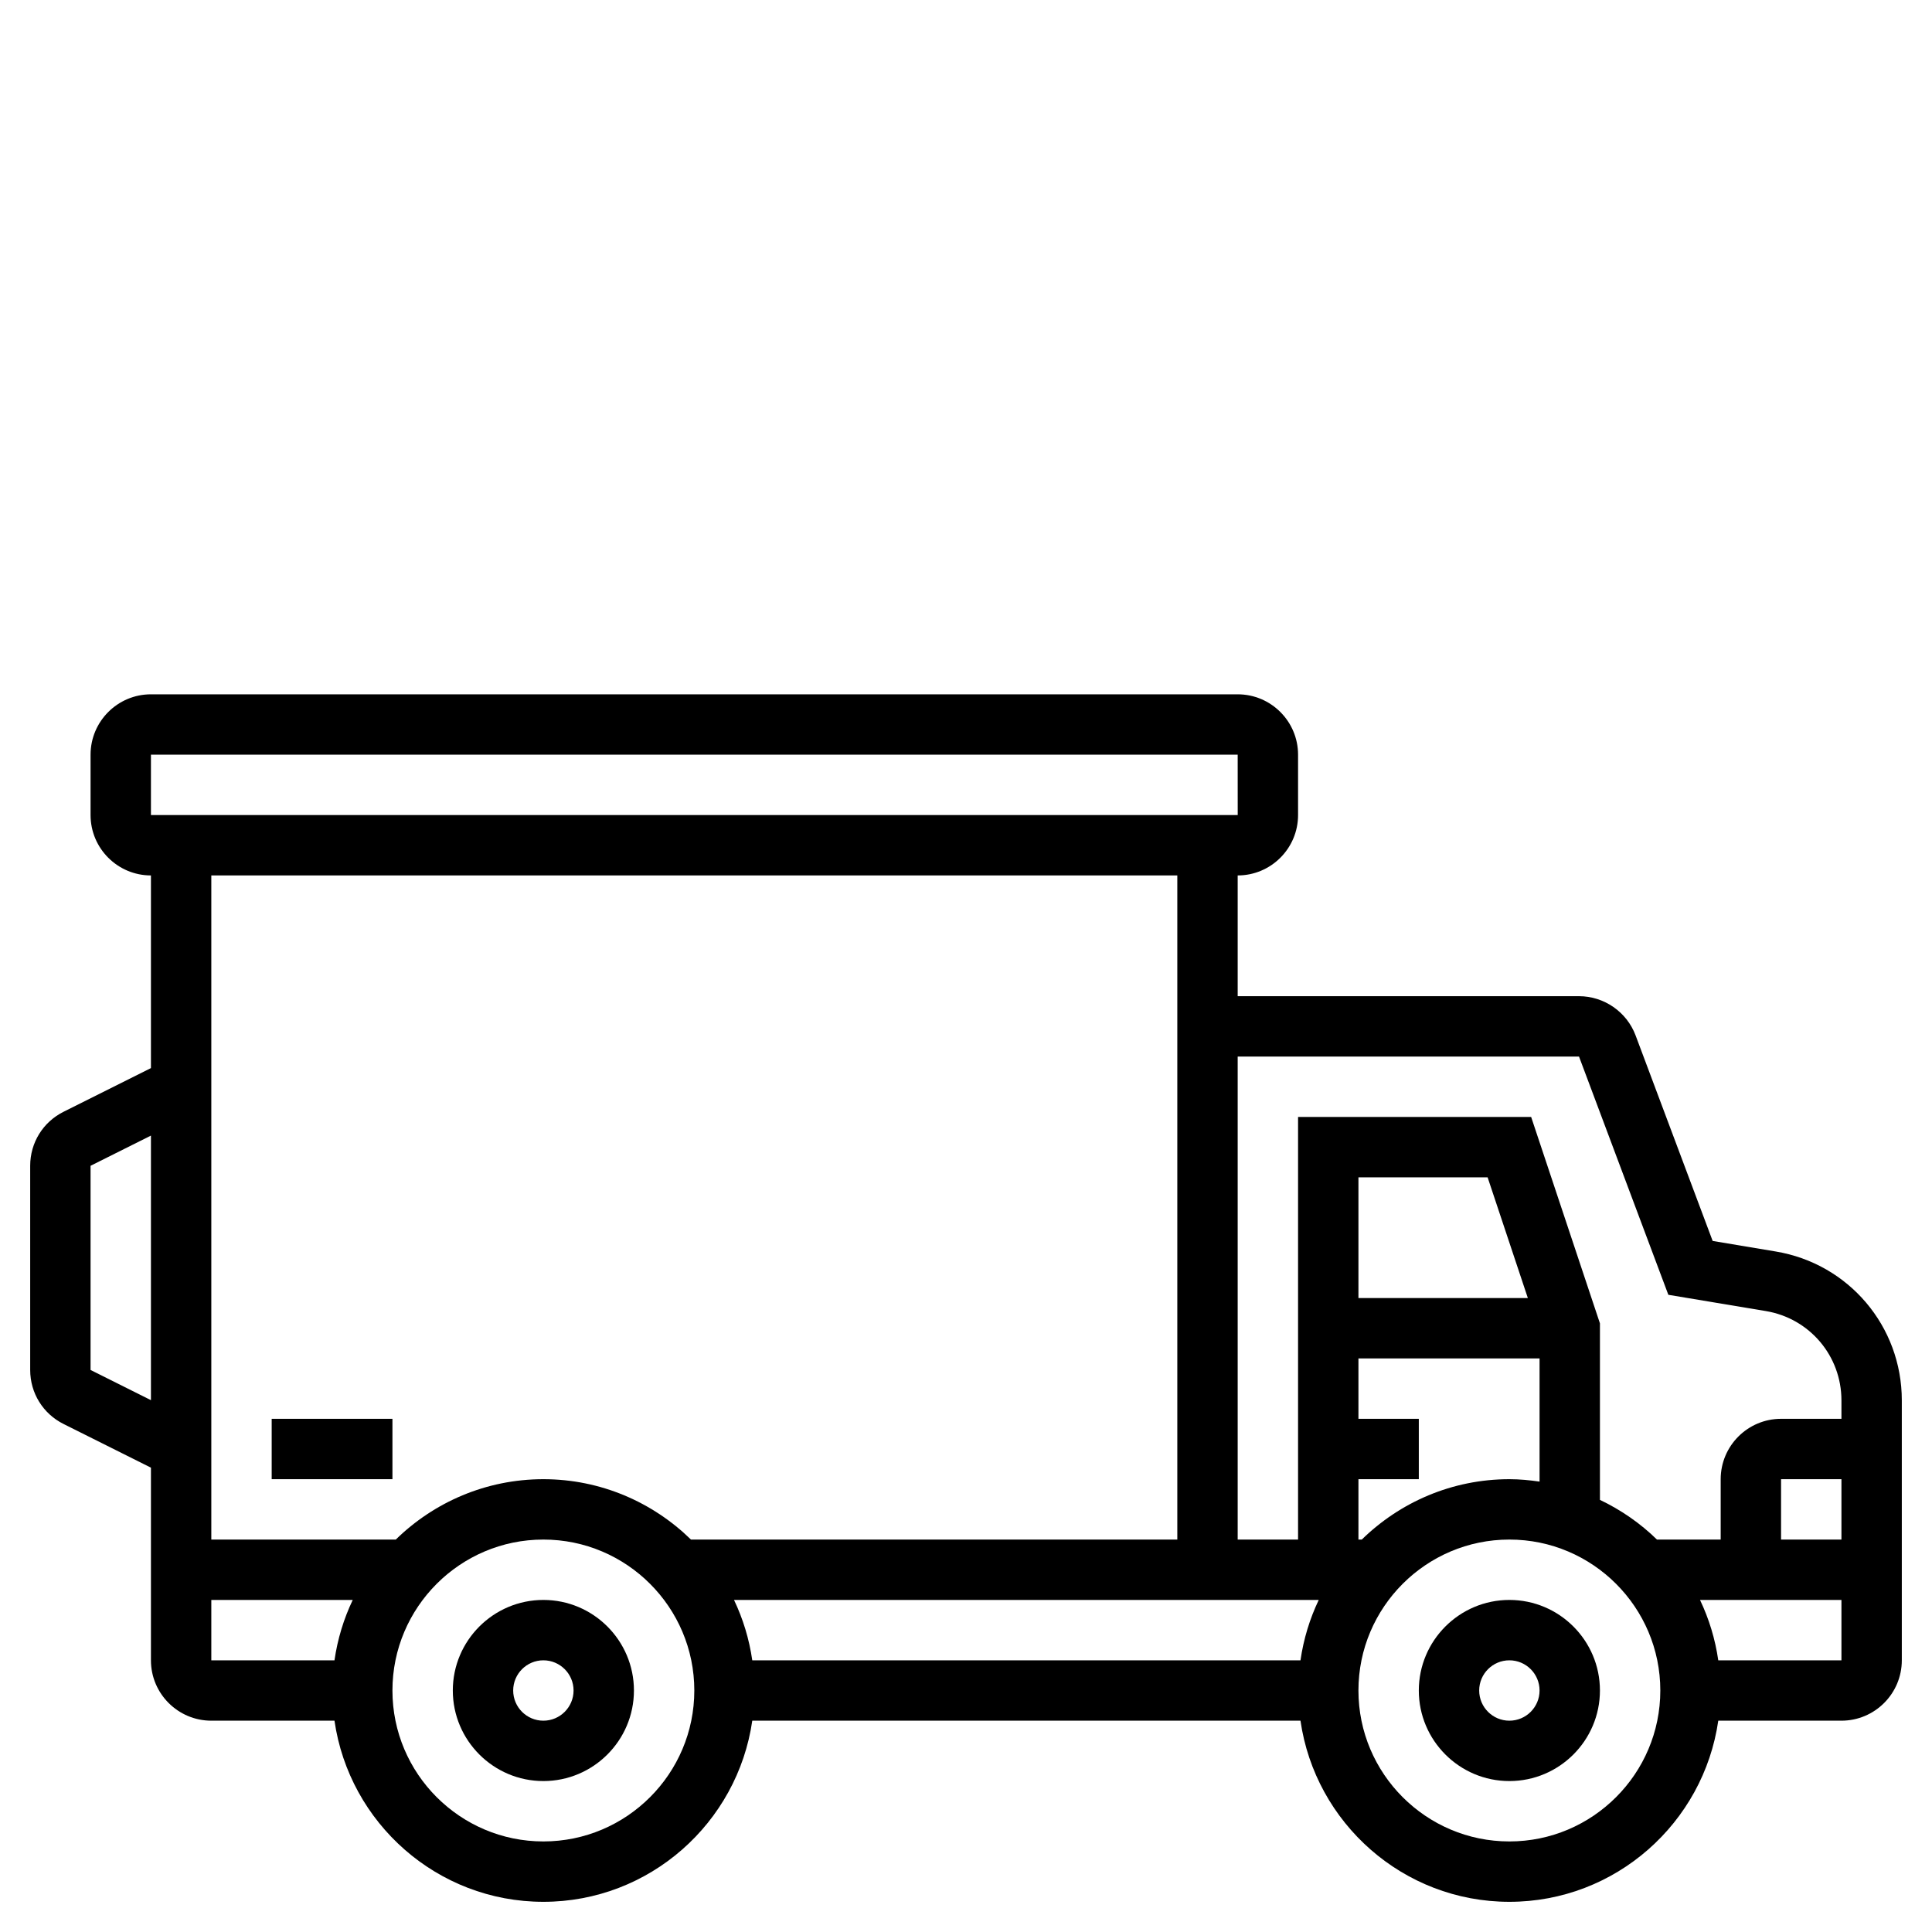 <?xml version="1.0" encoding="UTF-8"?> <svg xmlns="http://www.w3.org/2000/svg" id="_x33_0" viewBox="0 0 64 64"><g><path d="m18 53c-1.654 0-3 1.346-3 3s1.346 3 3 3 3-1.346 3-3-1.346-3-3-3zm0 4c-.551 0-1-.448-1-1s.449-1 1-1 1 .448 1 1-.449 1-1 1z"></path><path d="m50 53c-1.654 0-3 1.346-3 3s1.346 3 3 3 3-1.346 3-3-1.346-3-3-3zm0 4c-.551 0-1-.448-1-1s.449-1 1-1 1 .448 1 1-.449 1-1 1z"></path><path d="m58.822 41.457-2.088-.349-2.554-6.811c-.291-.776-1.044-1.297-1.873-1.297h-11.307v-4c1.103 0 2-.897 2-2v-2c0-1.103-.897-2-2-2h-36c-1.103 0-2 .897-2 2v2c0 1.103.897 2 2 2v6.382l-2.894 1.447c-.682.34-1.106 1.025-1.106 1.789v6.764c0 .764.424 1.449 1.105 1.789l2.895 1.447v6.382c0 1.103.897 2 2 2h4.08c.488 3.386 3.401 6 6.92 6s6.432-2.614 6.92-6h18.16c.488 3.386 3.401 6 6.92 6s6.432-2.614 6.92-6h4.08c1.103 0 2-.897 2-2v-8.611c0-2.454-1.757-4.529-4.178-4.932zm-6.515-6.457 2.959 7.892 3.227.538c1.453.242 2.507 1.486 2.507 2.959v.611h-2c-1.103 0-2 .897-2 2v2h-2.111c-.549-.537-1.188-.98-1.889-1.315v-5.847l-2.279-6.838h-7.721v14h-2v-16zm8.693 14v2h-2v-2zm-36.685 4h19.37c-.297.622-.503 1.294-.605 2h-18.16c-.102-.706-.308-1.378-.605-2zm20.796-2h-.111v-2h2v-2h-2v-2h6v4.08c-.328-.047-.66-.08-1-.08-1.902 0-3.627.765-4.889 2zm-.111-8v-4h4.279l1.333 4zm-40-18h36l.001 2h-36.001zm34 4v22h-16.111c-1.263-1.235-2.988-2-4.889-2s-3.627.765-4.889 2h-6.111v-22zm-36 16.382v-6.764l2-1v8.764zm4 7.618h4.685c-.297.622-.503 1.294-.605 2h-4.08zm11 8c-2.757 0-5-2.243-5-5s2.243-5 5-5 5 2.243 5 5-2.243 5-5 5zm32 0c-2.757 0-5-2.243-5-5s2.243-5 5-5 5 2.243 5 5-2.243 5-5 5zm6.92-6c-.102-.706-.308-1.378-.605-2h4.685v2z"></path><path d="m9 47h4v2h-4z"></path></g></svg> 